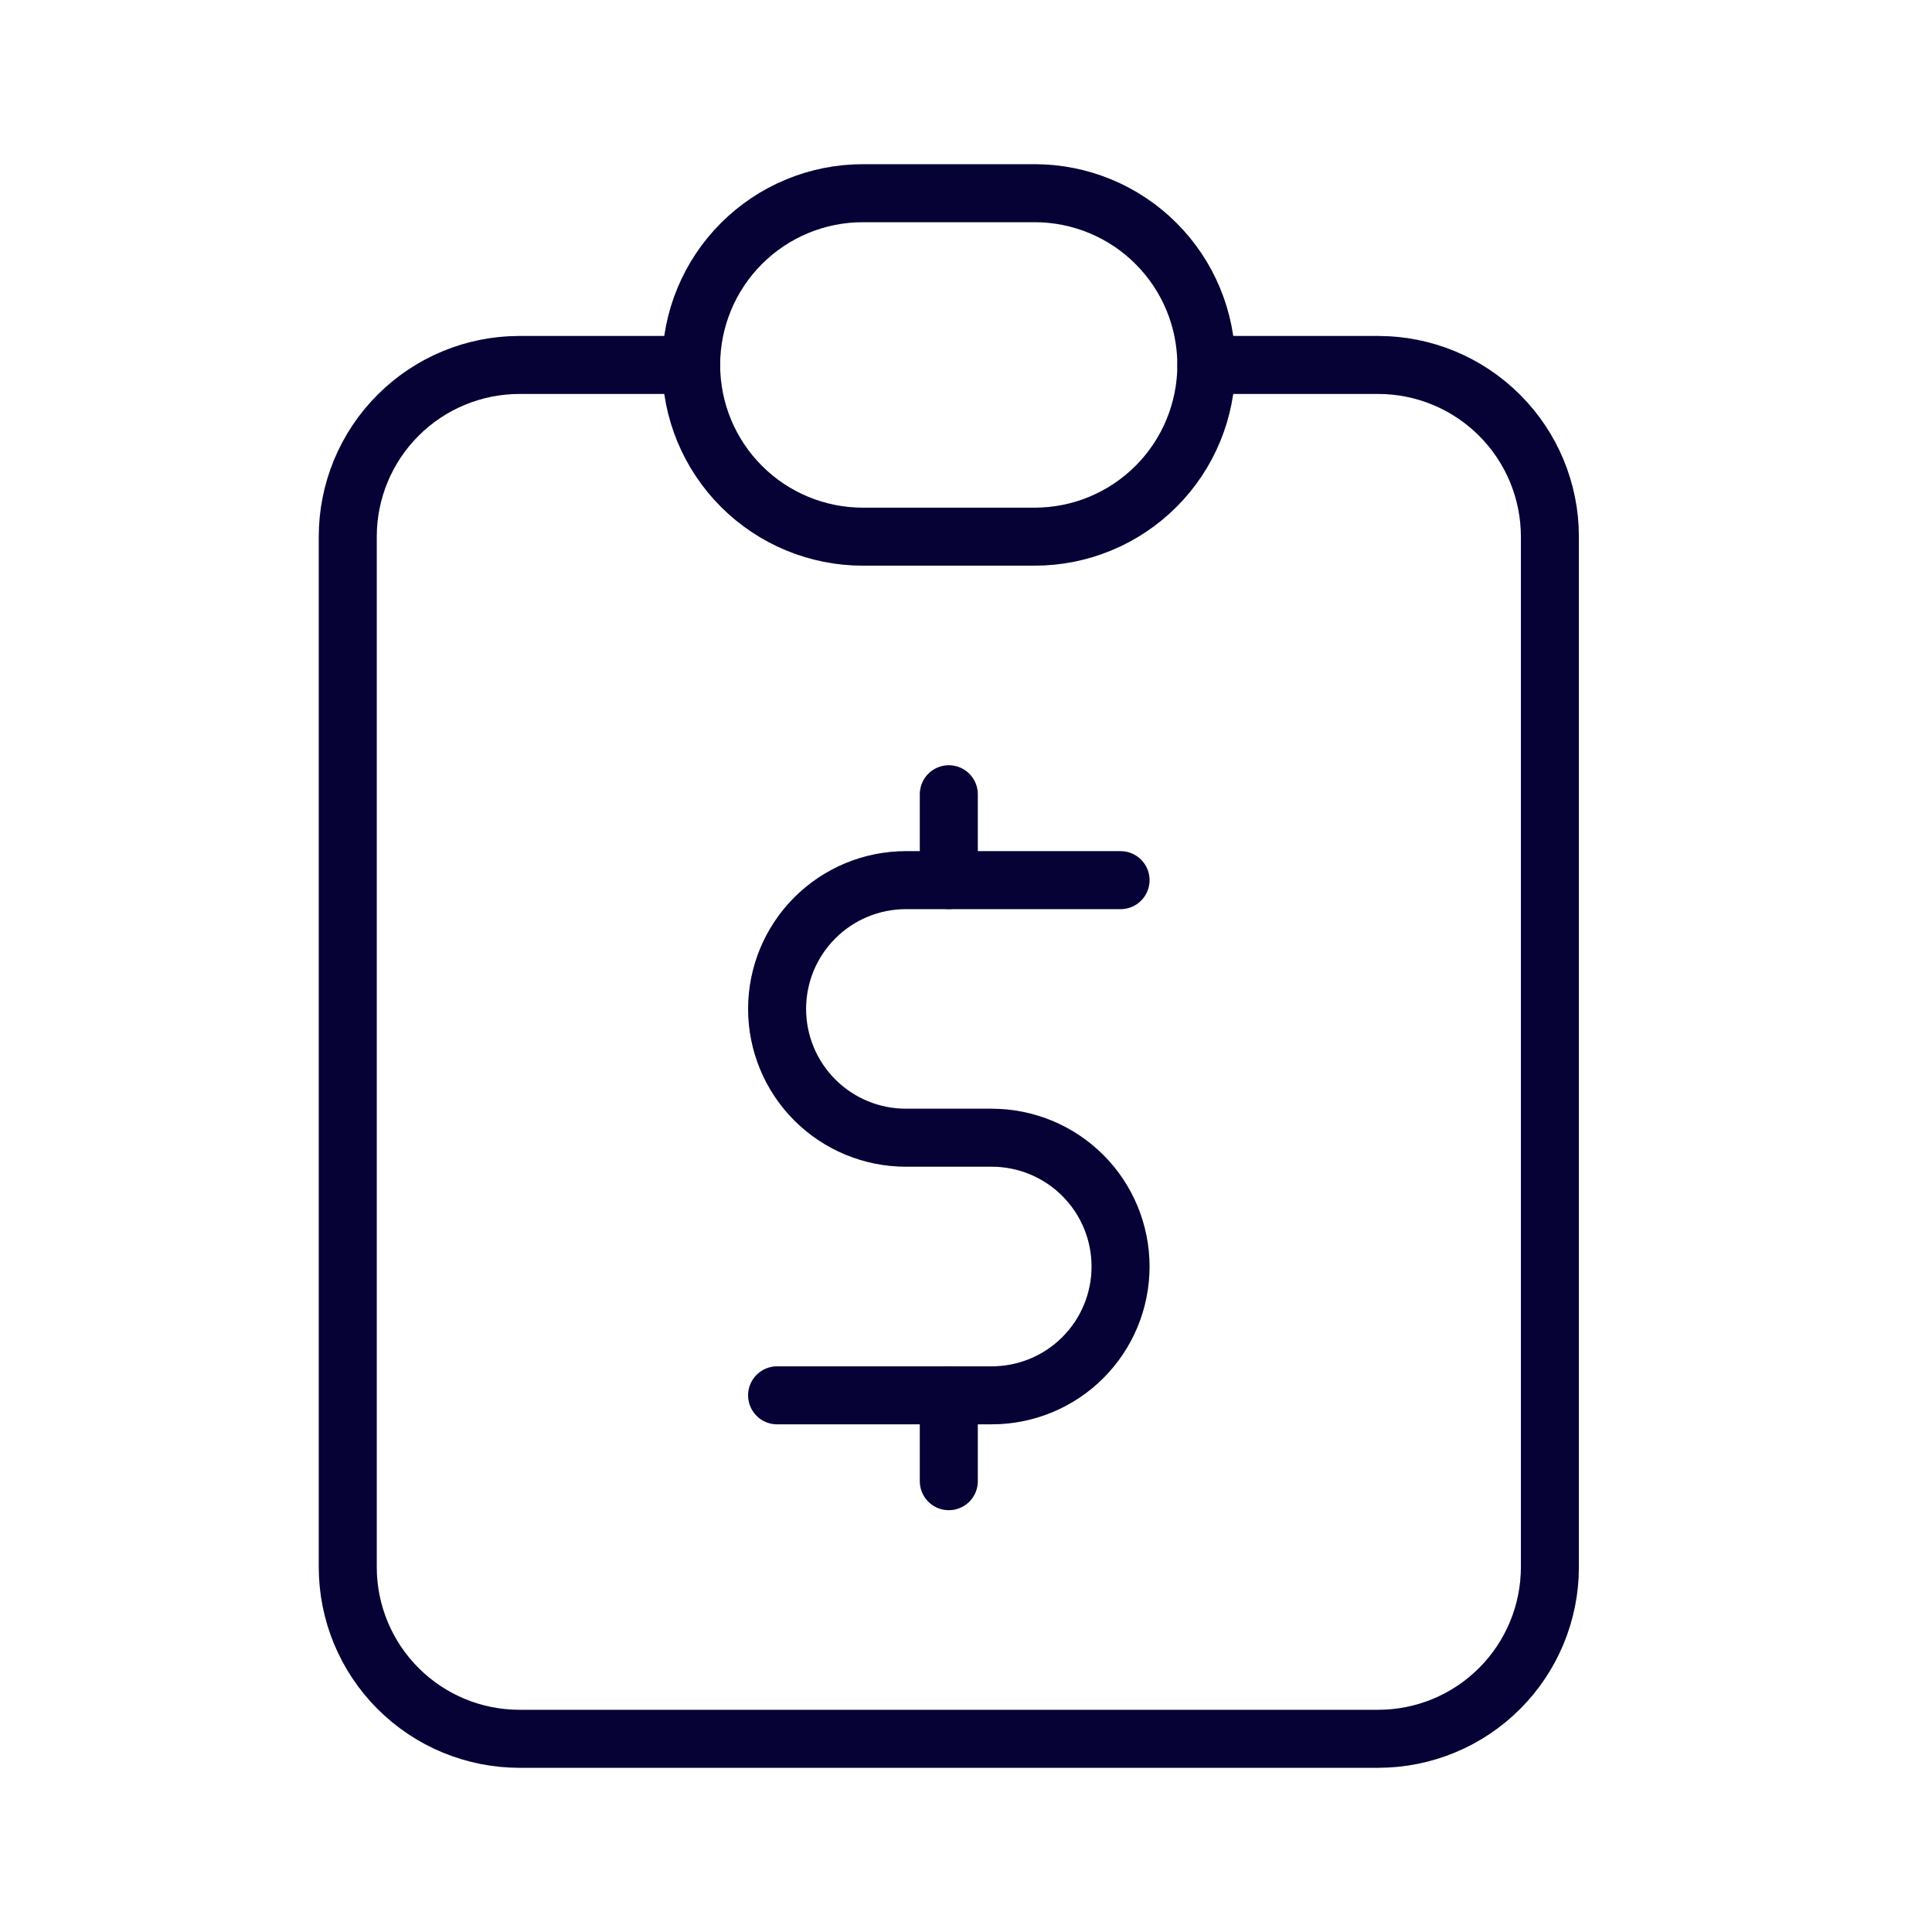 <svg width="50" height="50" viewBox="0 0 50 50" fill="none" xmlns="http://www.w3.org/2000/svg">
<path d="M17.889 9.445H13.444C12.266 9.445 11.135 9.913 10.302 10.747C9.468 11.58 9 12.71 9 13.889V40.556C9 41.734 9.468 42.865 10.302 43.698C11.135 44.532 12.266 45 13.444 45H35.666C36.845 45 37.976 44.532 38.809 43.698C39.643 42.865 40.111 41.734 40.111 40.556V13.889C40.111 12.71 39.643 11.58 38.809 10.747C37.976 9.913 36.845 9.445 35.666 9.445H31.222" stroke="#070244" stroke-width="1.5" stroke-linecap="round" stroke-linejoin="round"/>
<path d="M17.889 9.445H13.444C12.266 9.445 11.135 9.913 10.302 10.747C9.468 11.58 9 12.71 9 13.889V40.556C9 41.734 9.468 42.865 10.302 43.698C11.135 44.532 12.266 45 13.444 45H35.666C36.845 45 37.976 44.532 38.809 43.698C39.643 42.865 40.111 41.734 40.111 40.556V13.889C40.111 12.71 39.643 11.58 38.809 10.747C37.976 9.913 36.845 9.445 35.666 9.445H31.222" stroke="black" stroke-opacity="0.2" stroke-width="1.5" stroke-linecap="round" stroke-linejoin="round"/>
<path d="M17.887 9.444C17.887 8.266 18.355 7.135 19.189 6.302C20.022 5.468 21.152 5 22.331 5H26.776C27.954 5 29.085 5.468 29.918 6.302C30.752 7.135 31.22 8.266 31.22 9.444C31.22 10.623 30.752 11.754 29.918 12.587C29.085 13.421 27.954 13.889 26.776 13.889H22.331C21.152 13.889 20.022 13.421 19.189 12.587C18.355 11.754 17.887 10.623 17.887 9.444Z" stroke="#070244" stroke-width="1.5" stroke-linecap="round" stroke-linejoin="round"/>
<path d="M17.887 9.444C17.887 8.266 18.355 7.135 19.189 6.302C20.022 5.468 21.152 5 22.331 5H26.776C27.954 5 29.085 5.468 29.918 6.302C30.752 7.135 31.22 8.266 31.22 9.444C31.22 10.623 30.752 11.754 29.918 12.587C29.085 13.421 27.954 13.889 26.776 13.889H22.331C21.152 13.889 20.022 13.421 19.189 12.587C18.355 11.754 17.887 10.623 17.887 9.444Z" stroke="black" stroke-opacity="0.2" stroke-width="1.5" stroke-linecap="round" stroke-linejoin="round"/>
<path d="M29 22.778H23.445C22.561 22.778 21.713 23.129 21.088 23.754C20.462 24.379 20.111 25.227 20.111 26.111C20.111 26.995 20.462 27.843 21.088 28.468C21.713 29.093 22.561 29.444 23.445 29.444H25.667C26.551 29.444 27.399 29.796 28.024 30.421C28.649 31.046 29 31.894 29 32.778C29 33.662 28.649 34.51 28.024 35.135C27.399 35.76 26.551 36.111 25.667 36.111H20.111" stroke="#070244" stroke-width="1.5" stroke-linecap="round" stroke-linejoin="round"/>
<path d="M29 22.778H23.445C22.561 22.778 21.713 23.129 21.088 23.754C20.462 24.379 20.111 25.227 20.111 26.111C20.111 26.995 20.462 27.843 21.088 28.468C21.713 29.093 22.561 29.444 23.445 29.444H25.667C26.551 29.444 27.399 29.796 28.024 30.421C28.649 31.046 29 31.894 29 32.778C29 33.662 28.649 34.51 28.024 35.135C27.399 35.76 26.551 36.111 25.667 36.111H20.111" stroke="black" stroke-opacity="0.2" stroke-width="1.5" stroke-linecap="round" stroke-linejoin="round"/>
<path d="M24.555 36.111V38.333M24.555 20.555V22.777" stroke="#070244" stroke-width="1.5" stroke-linecap="round" stroke-linejoin="round"/>
<path d="M24.555 36.111V38.333M24.555 20.555V22.777" stroke="black" stroke-opacity="0.2" stroke-width="1.5" stroke-linecap="round" stroke-linejoin="round"/>
</svg>
